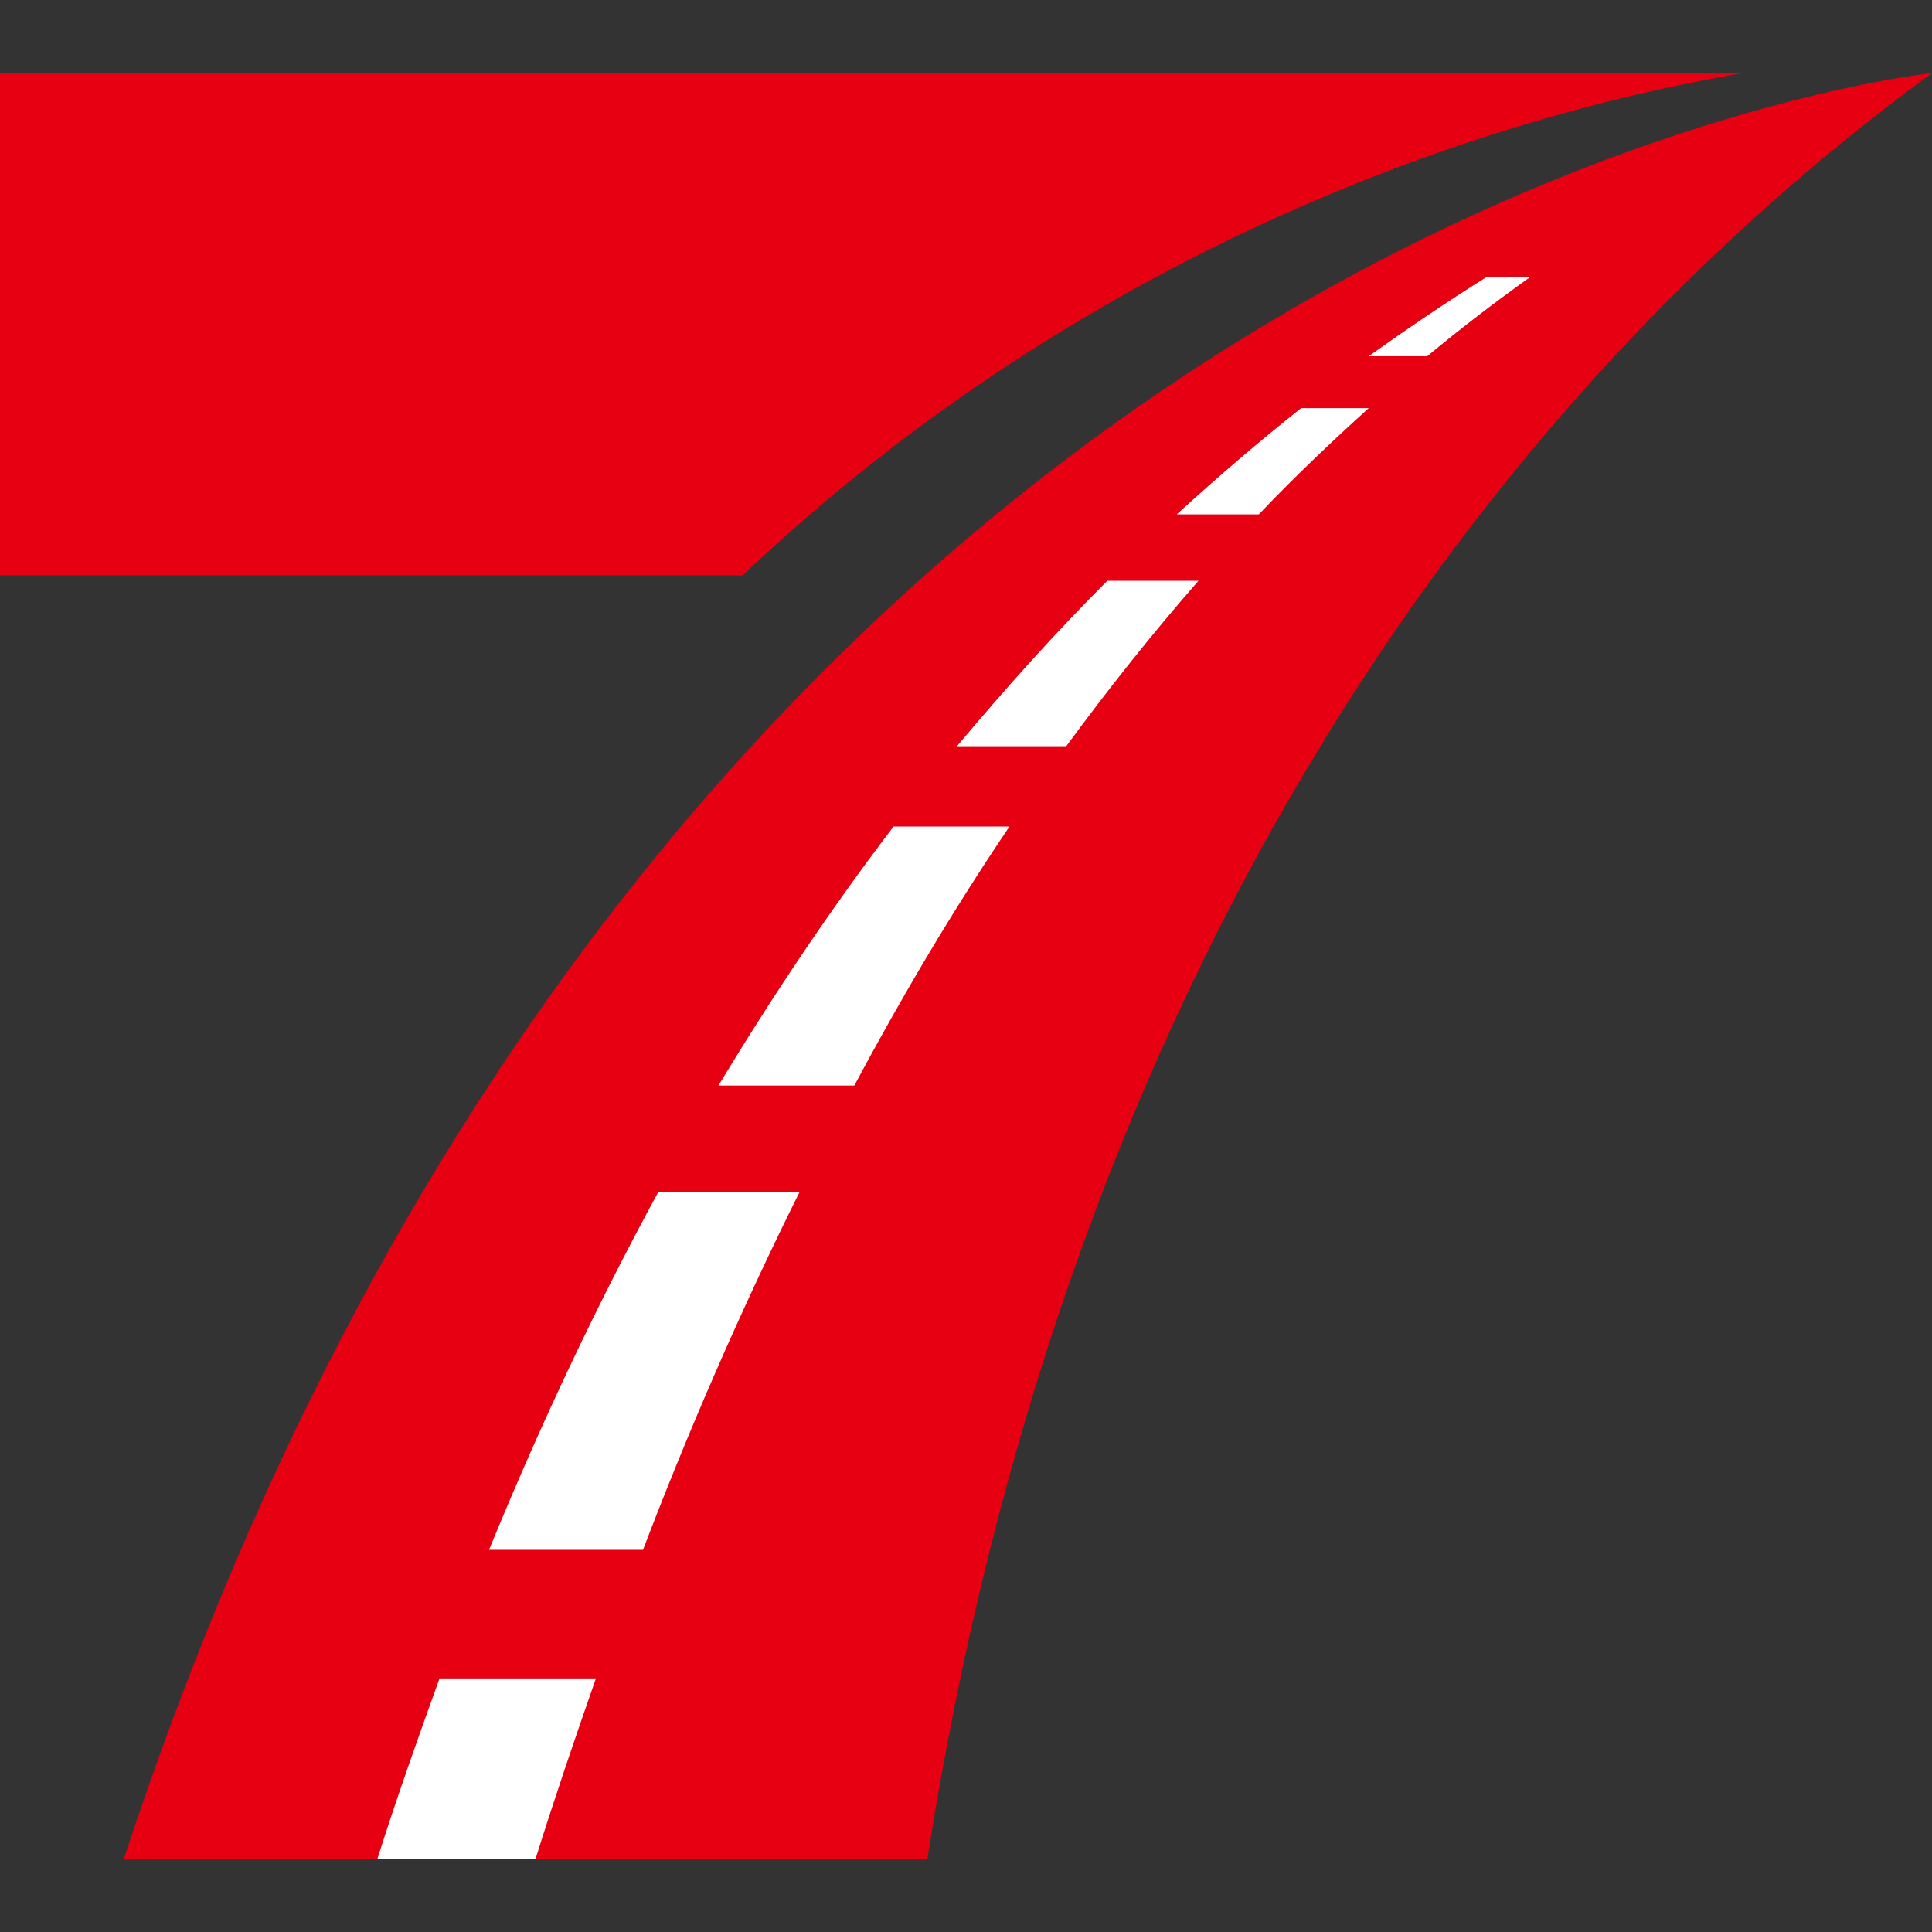 <svg viewBox="0 0 32 32" xmlns="http://www.w3.org/2000/svg"><rect x="0" y="0" width="32" height="32" fill="#333333" stroke="none"/><path d="m0 0h32v32h-32z" fill="none"/><path d="m12.3 9.53c5.57-5.28 12.04-7.55 16.57-8.32h-28.87v8.32z" fill="#e60012"/><path d="m15.36 30.79h-13.31c9.03-27.44 29.95-29.58 29.95-29.58-8.04 5.88-14.48 15.76-16.64 29.58z" fill="#e60012"/><g fill="#fff"><path d="m15.86 12.36h1.8c.69-.94 1.42-1.86 2.19-2.74h-1.51c-.83.83-1.66 1.75-2.49 2.74"/><path d="m19.49 8.52h1.36c.58-.61 1.19-1.19 1.82-1.76h-1.12c-.68.54-1.37 1.13-2.06 1.76"/><path d="m8.1 25.67h2.55c.74-1.94 1.6-3.93 2.59-5.92h-2.34c-.98 1.8-1.92 3.77-2.8 5.92"/><path d="m6.25 30.79h2.62c.3-.96.64-1.96 1-2.99h-2.59c-.35.97-.7 1.95-1.03 2.99"/><path d="m11.91 17.98h2.24c.78-1.46 1.63-2.9 2.57-4.29h-1.92c-.99 1.3-1.96 2.73-2.9 4.29"/><path d="m22.68 5.9h.96c.54-.45 1.09-.87 1.66-1.28.01 0 .03-.02.04-.03h-.72c-.64.4-1.29.84-1.95 1.31"/></g></svg>